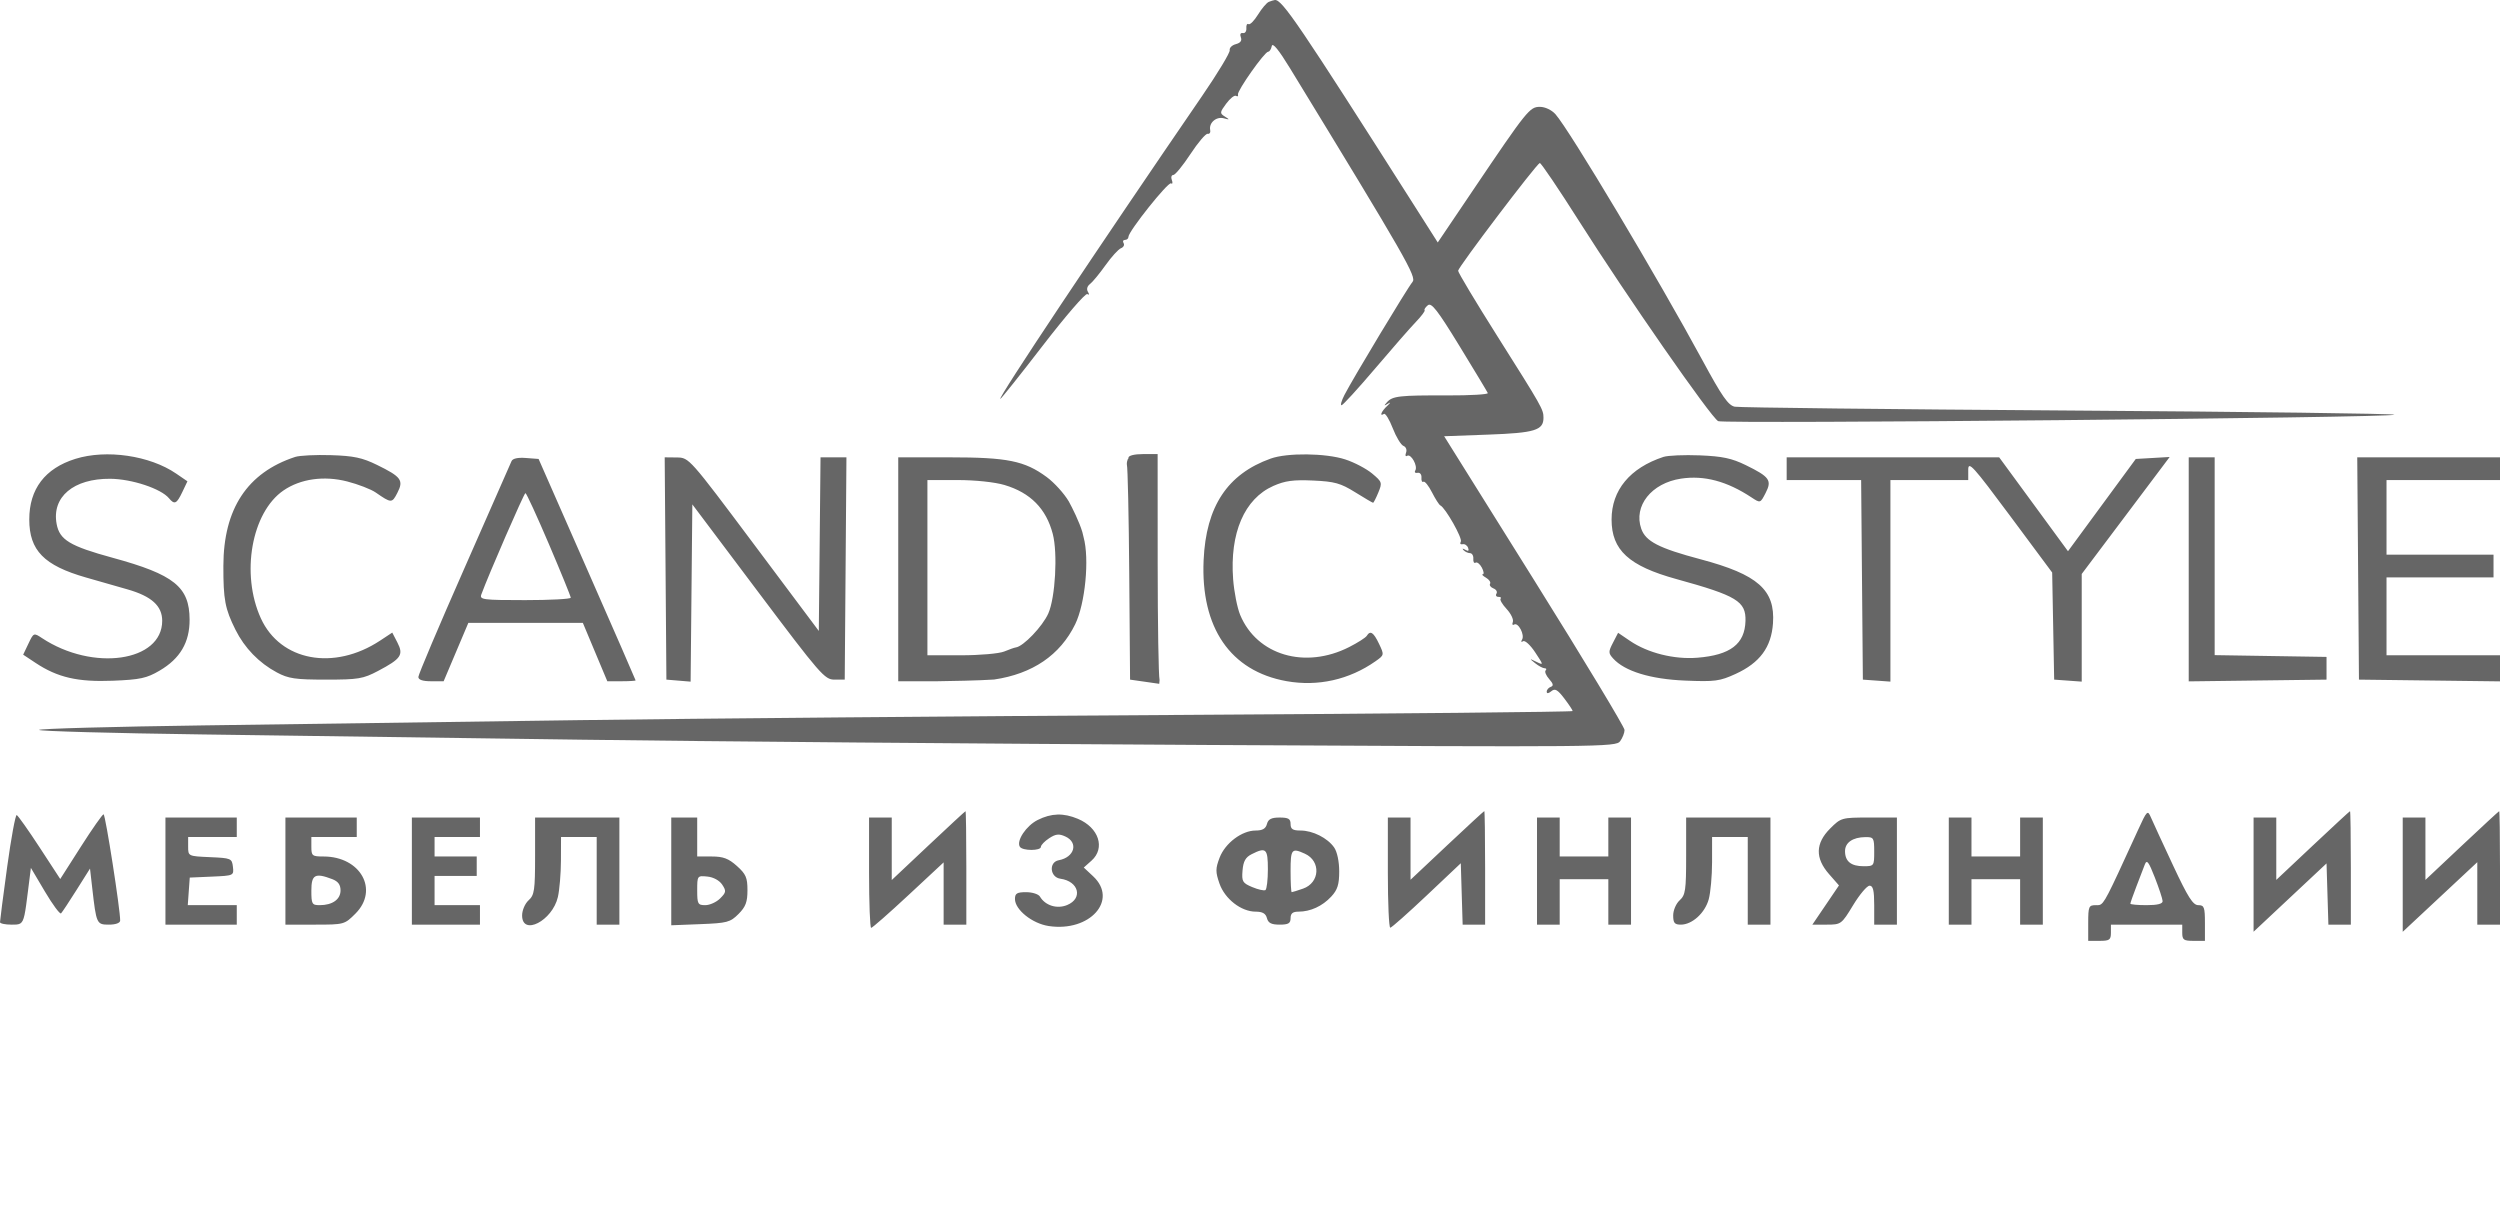 <svg width="186" height="90" viewBox="0 0 186 90" fill="none" xmlns="http://www.w3.org/2000/svg">
<path fill-rule="evenodd" clip-rule="evenodd" d="M93.595 1.088C93.876 0.631 94.238 0.205 94.399 0.139C94.56 0.074 94.761 0.012 94.846 0.002C95.376 -0.064 96.653 1.817 105.181 15.228L106.969 18.039L109.6 14.141C113.619 8.187 113.809 7.95 114.572 7.95C114.952 7.95 115.441 8.181 115.722 8.493C116.747 9.633 123.353 20.693 126.675 26.83C128.118 29.497 128.582 30.161 129.068 30.259C129.4 30.325 140.612 30.453 153.985 30.543C167.358 30.633 178.232 30.774 178.149 30.857C177.924 31.082 128.286 31.552 127.833 31.334C127.317 31.084 120.994 21.993 117.489 16.46C115.963 14.052 114.644 12.102 114.559 12.128C114.302 12.206 108.485 19.881 108.484 20.144C108.483 20.277 109.786 22.45 111.379 24.973C114.74 30.294 114.835 30.461 114.835 31.083C114.835 32.012 114.193 32.209 110.742 32.335L107.445 32.456L114.156 43.19C117.846 49.094 120.866 54.098 120.866 54.311C120.866 54.523 120.719 54.899 120.539 55.145C120.222 55.579 119.252 55.588 89.841 55.426C73.138 55.334 52.198 55.157 43.308 55.034C34.419 54.91 21.69 54.734 15.023 54.642C8.356 54.55 2.901 54.399 2.901 54.306C2.901 54.214 8.41 54.062 15.144 53.969C21.877 53.875 34.443 53.7 43.067 53.579C51.691 53.458 71.855 53.283 87.877 53.19C103.898 53.097 117.006 52.967 117.006 52.902C117.006 52.836 116.725 52.414 116.382 51.963C115.88 51.305 115.69 51.2 115.417 51.427C115.202 51.605 115.076 51.617 115.076 51.459C115.076 51.321 115.212 51.16 115.378 51.102C115.599 51.025 115.566 50.869 115.257 50.52C115.024 50.257 114.907 49.969 114.995 49.881C115.084 49.792 115.051 49.719 114.921 49.719C114.792 49.719 114.475 49.55 114.218 49.344C113.77 48.985 113.774 48.98 114.306 49.239C114.856 49.506 114.854 49.496 114.216 48.532C113.861 47.994 113.458 47.623 113.321 47.708C113.179 47.796 113.144 47.745 113.241 47.588C113.457 47.239 112.956 46.279 112.654 46.465C112.53 46.542 112.485 46.457 112.555 46.275C112.624 46.094 112.417 45.66 112.095 45.312C111.772 44.964 111.569 44.618 111.644 44.543C111.718 44.468 111.646 44.407 111.484 44.407C111.321 44.407 111.256 44.298 111.338 44.164C111.421 44.031 111.319 43.856 111.112 43.777C110.906 43.697 110.793 43.542 110.861 43.431C110.929 43.32 110.793 43.118 110.558 42.981C110.323 42.844 110.216 42.729 110.32 42.725C110.424 42.721 110.392 42.497 110.248 42.228C110.104 41.959 109.895 41.794 109.784 41.863C109.673 41.932 109.597 41.802 109.615 41.574C109.633 41.346 109.522 41.157 109.367 41.154C109.212 41.151 108.995 41.049 108.884 40.928C108.766 40.798 108.82 40.788 109.016 40.901C109.245 41.034 109.311 40.99 109.227 40.759C109.16 40.575 108.975 40.454 108.816 40.49C108.657 40.526 108.598 40.441 108.685 40.3C108.831 40.064 107.536 37.773 107.16 37.602C107.069 37.56 106.79 37.122 106.538 36.628C106.287 36.134 106.001 35.78 105.902 35.841C105.803 35.902 105.737 35.763 105.756 35.532C105.774 35.3 105.646 35.142 105.469 35.178C105.293 35.215 105.217 35.136 105.299 35.002C105.501 34.675 104.979 33.734 104.694 33.911C104.569 33.988 104.532 33.883 104.61 33.678C104.69 33.471 104.604 33.248 104.417 33.176C104.232 33.105 103.874 32.513 103.621 31.861C103.368 31.209 103.074 30.729 102.967 30.795C102.604 31.02 102.772 30.603 103.207 30.201C103.462 29.965 103.487 29.895 103.267 30.03C102.961 30.218 102.948 30.2 103.191 29.925C103.601 29.465 104.12 29.406 107.677 29.419C109.379 29.425 110.736 29.346 110.692 29.243C110.649 29.14 109.701 27.567 108.587 25.746C106.947 23.067 106.498 22.489 106.229 22.713C106.047 22.864 105.94 23.031 105.992 23.082C106.044 23.134 105.748 23.528 105.334 23.958C104.921 24.388 103.551 25.954 102.291 27.439C101.03 28.923 99.915 30.143 99.812 30.15C99.709 30.157 99.807 29.809 100.03 29.378C100.674 28.13 104.735 21.388 105.089 20.978C105.411 20.605 104.652 19.282 95.961 5.053C95.138 3.705 94.678 3.146 94.621 3.423C94.575 3.656 94.454 3.846 94.354 3.846C94.088 3.846 92.026 6.769 92.104 7.036C92.141 7.16 92.077 7.204 91.962 7.133C91.847 7.061 91.519 7.32 91.233 7.707C90.746 8.366 90.74 8.427 91.135 8.675C91.506 8.908 91.496 8.923 91.047 8.801C90.492 8.651 89.927 9.141 90.039 9.675C90.077 9.855 89.991 9.982 89.849 9.956C89.706 9.93 89.129 10.61 88.567 11.465C88.005 12.32 87.432 13.02 87.293 13.02C87.155 13.02 87.106 13.189 87.185 13.395C87.264 13.601 87.236 13.713 87.123 13.643C86.907 13.509 83.957 17.213 83.957 17.617C83.957 17.744 83.842 17.849 83.701 17.849C83.561 17.849 83.513 17.958 83.596 18.092C83.678 18.226 83.59 18.395 83.4 18.468C83.209 18.541 82.691 19.111 82.248 19.734C81.805 20.357 81.286 20.986 81.095 21.132C80.885 21.292 80.824 21.523 80.942 21.713C81.06 21.904 81.041 21.969 80.895 21.879C80.762 21.797 79.275 23.518 77.59 25.704C75.905 27.891 74.479 29.68 74.422 29.68C74.199 29.68 81.681 18.449 89.432 7.147C90.6 5.444 91.527 3.909 91.491 3.736C91.456 3.563 91.66 3.36 91.945 3.285C92.29 3.195 92.415 3.025 92.319 2.776C92.234 2.555 92.295 2.426 92.469 2.46C92.63 2.492 92.747 2.329 92.729 2.098C92.711 1.867 92.783 1.732 92.889 1.797C92.995 1.863 93.313 1.544 93.595 1.088ZM2.178 38.649C2.176 36.384 3.346 34.846 5.608 34.139C7.916 33.418 11.147 33.891 13.11 35.237L13.945 35.809L13.565 36.608C13.144 37.491 12.983 37.566 12.572 37.07C11.98 36.356 9.807 35.635 8.208 35.621C5.471 35.597 3.837 36.974 4.214 38.988C4.435 40.168 5.199 40.629 8.38 41.498C12.96 42.749 14.097 43.663 14.106 46.099C14.112 47.793 13.403 48.999 11.873 49.896C10.911 50.46 10.428 50.565 8.397 50.646C5.782 50.751 4.288 50.407 2.649 49.321L1.724 48.708L2.115 47.887C2.503 47.073 2.512 47.069 3.126 47.475C6.912 49.977 12.068 49.235 12.068 46.188C12.068 45.078 11.275 44.361 9.484 43.849C8.716 43.63 7.328 43.232 6.399 42.966C3.272 42.071 2.18 40.954 2.178 38.649ZM16.619 42.105C16.627 37.855 18.399 35.165 21.959 33.996C22.29 33.887 23.493 33.828 24.632 33.864C26.31 33.916 26.956 34.053 28.044 34.586C29.86 35.475 30.048 35.733 29.562 36.672C29.162 37.448 29.116 37.447 27.954 36.643C27.603 36.4 26.648 36.03 25.831 35.82C24.102 35.377 22.355 35.624 21.093 36.489C18.713 38.12 17.902 42.702 19.408 46.003C20.86 49.185 24.847 49.929 28.285 47.658L29.184 47.064L29.567 47.805C30.041 48.723 29.845 49.011 28.125 49.919C27.016 50.505 26.661 50.564 24.25 50.564C21.974 50.564 21.455 50.488 20.599 50.03C19.27 49.319 18.198 48.213 17.519 46.853C16.743 45.298 16.613 44.613 16.619 42.105ZM83.903 34.172C83.863 34.279 83.825 34.425 83.839 34.558C83.903 34.73 83.983 38.402 84.016 42.717L84.077 50.564L85.163 50.72L86.248 50.876L86.272 50.594C86.196 50.312 86.133 46.414 86.131 41.933L86.128 33.784H85.042C84.4 33.784 83.957 33.895 83.957 34.055C83.957 34.119 83.939 34.158 83.903 34.172ZM89.549 41.676C89.729 37.675 91.317 35.271 94.543 34.117C95.772 33.678 98.627 33.709 100.08 34.179C100.752 34.396 101.653 34.868 102.083 35.227C102.83 35.851 102.85 35.913 102.548 36.642C102.374 37.062 102.198 37.406 102.157 37.406C102.115 37.406 101.514 37.053 100.82 36.621C99.737 35.947 99.296 35.825 97.698 35.752C96.224 35.685 95.606 35.769 94.737 36.153C92.585 37.106 91.486 39.657 91.745 43.095C91.816 44.033 92.052 45.228 92.269 45.751C93.519 48.75 97.097 49.805 100.377 48.142C101.013 47.819 101.601 47.444 101.685 47.309C101.948 46.882 102.189 47.038 102.599 47.898C102.993 48.726 102.991 48.737 102.342 49.194C100.383 50.572 98.049 51.095 95.717 50.678C91.54 49.931 89.323 46.695 89.549 41.676ZM119.901 38.653C119.901 36.467 121.268 34.816 123.759 33.994C124.092 33.885 125.312 33.833 126.47 33.879C128.144 33.947 128.844 34.096 129.883 34.604C131.664 35.477 131.849 35.735 131.36 36.682C130.968 37.44 130.967 37.441 130.319 37.013C128.486 35.801 126.798 35.351 125.07 35.61C122.871 35.94 121.518 37.642 122.108 39.337C122.436 40.279 123.42 40.786 126.518 41.609C130.787 42.744 132.084 43.891 131.91 46.376C131.786 48.157 130.932 49.313 129.135 50.137C127.945 50.682 127.594 50.728 125.37 50.636C122.797 50.53 120.876 49.94 120.021 48.994C119.658 48.593 119.657 48.494 120.006 47.818L120.387 47.08L121.271 47.681C122.601 48.584 124.56 49.074 126.287 48.935C128.741 48.738 129.815 47.916 129.864 46.199C129.905 44.737 129.22 44.322 124.726 43.083C121.186 42.108 119.901 40.928 119.901 38.653ZM34.526 42.338C36.397 38.098 37.984 34.488 38.055 34.315C38.137 34.113 38.521 34.027 39.127 34.074L40.072 34.146L43.68 42.351C45.665 46.864 47.289 50.585 47.289 50.62C47.289 50.656 46.815 50.685 46.236 50.685H45.184L44.273 48.512L43.363 46.339H39.104H34.846L33.926 48.512L33.007 50.685H32.066C31.447 50.685 31.126 50.576 31.126 50.365C31.126 50.19 32.656 46.577 34.526 42.338ZM49.58 50.564L49.517 42.295L49.453 34.026L50.361 34.036C51.265 34.047 51.292 34.077 56.094 40.495L60.919 46.943L60.983 40.484L61.047 34.026H62.011H62.975L62.912 42.295L62.848 50.564H62.08C61.357 50.564 61.027 50.184 56.411 44.045L51.51 37.526L51.446 44.12L51.382 50.714L50.481 50.639L49.58 50.564ZM66.829 50.685V42.355V34.026H70.645C74.95 34.026 76.236 34.286 77.871 35.49C78.436 35.905 79.178 36.724 79.52 37.309C79.785 37.791 80.298 38.82 80.527 39.587C80.549 39.703 80.58 39.828 80.619 39.969C81.064 41.575 80.741 44.917 79.993 46.446C78.872 48.739 76.822 50.136 73.959 50.557C72.817 50.634 70.66 50.674 69.724 50.685H66.829ZM132.928 35.716V34.87V34.026H140.834H148.74L151.299 37.518L153.858 41.011L156.38 37.579L158.902 34.146L160.163 34.073L161.424 33.999L158.152 38.352L154.88 42.704V46.708V50.713L153.855 50.638L152.83 50.564L152.756 46.58L152.682 42.597L149.56 38.393C146.779 34.65 146.437 34.273 146.437 34.952V35.716H143.542H140.647V43.214V50.713L139.622 50.638L138.597 50.564L138.533 43.14L138.469 35.716H135.699H132.928ZM162.841 50.694V42.36V34.026H163.806H164.771V41.384V48.742L168.932 48.808L173.094 48.874V49.719V50.564L167.968 50.629L162.841 50.694ZM175.506 50.564L175.443 42.295L175.379 34.026H180.69H186V34.87V35.716H181.778H177.557V38.492V41.269H181.537H185.518V42.114V42.959H181.537H177.557V45.856V48.753H181.778H186V49.724V50.694L180.753 50.629L175.506 50.564ZM78.327 39.727C77.837 37.846 76.665 36.658 74.734 36.084C74.012 35.869 72.56 35.716 71.248 35.716H69V42.234V48.753H71.517C72.902 48.753 74.34 48.627 74.714 48.472C75.087 48.317 75.474 48.181 75.574 48.17C76.127 48.108 77.567 46.604 77.994 45.642C78.516 44.467 78.702 41.164 78.327 39.727ZM42.464 44.469C42.464 44.371 41.733 42.578 40.841 40.486C39.948 38.393 39.161 36.683 39.092 36.686C38.988 36.689 36.345 42.766 35.812 44.226C35.67 44.616 35.922 44.649 39.061 44.649C40.932 44.649 42.464 44.568 42.464 44.469ZM66.346 65.475L69.06 62.919C70.553 61.513 71.801 60.358 71.835 60.353C71.868 60.347 71.895 62.244 71.895 64.568V68.793H71.05H70.206V66.477V64.161L67.588 66.598C66.148 67.938 64.9 69.034 64.814 69.034C64.728 69.034 64.658 67.187 64.658 64.93V60.825H65.502H66.346V63.15V65.475ZM104.944 65.454L107.658 62.901C109.151 61.497 110.399 60.347 110.432 60.345C110.465 60.344 110.493 62.244 110.493 64.568V68.793H109.657H108.821L108.752 66.509L108.683 64.225L106.15 66.618C104.757 67.934 103.536 69.016 103.437 69.023C103.337 69.029 103.256 67.187 103.256 64.93V60.825H104.1H104.944V63.139V65.454ZM156.178 67.335C156.545 67.261 156.81 66.681 158.786 62.37L159.051 61.791C159.743 60.281 159.781 60.245 160.032 60.825C160.175 61.157 160.914 62.76 161.675 64.386C162.784 66.757 163.156 67.344 163.553 67.344C163.991 67.344 164.047 67.494 164.047 68.672V70H163.203C162.463 70 162.359 69.925 162.359 69.396V68.793H159.705H157.052V69.396C157.052 69.925 156.947 70 156.207 70H155.363V68.672C155.363 67.437 155.403 67.344 155.932 67.344C155.941 67.344 155.95 67.344 155.958 67.344L155.976 67.344L155.992 67.345C156.061 67.346 156.121 67.346 156.178 67.335ZM169.355 65.465L172.069 62.912C173.561 61.508 174.809 60.355 174.843 60.351C174.876 60.346 174.903 62.244 174.903 64.568V68.793H174.067H173.232L173.163 66.515L173.094 64.237L170.38 66.779L167.666 69.321V65.073V60.825H168.51H169.355V63.145V65.465ZM180.452 65.465L183.165 62.912C184.658 61.508 185.906 60.355 185.94 60.351C185.973 60.346 186 62.244 186 64.568V68.793H185.156H184.311V66.469V64.146L181.537 66.736L178.763 69.325V65.075V60.825H179.607H180.452V63.145V65.465ZM3.52782e-05 68.612C-0.003 68.512 0.236 66.663 0.532 64.504C0.829 62.344 1.149 60.606 1.244 60.641C1.339 60.676 2.107 61.761 2.95 63.051L4.482 65.398L6.018 62.991C6.862 61.667 7.622 60.584 7.706 60.584C7.842 60.584 8.959 67.741 8.94 68.491C8.935 68.672 8.602 68.793 8.107 68.793C7.188 68.793 7.168 68.748 6.859 66.043L6.697 64.621L5.695 66.213C5.144 67.088 4.625 67.872 4.543 67.954C4.46 68.038 3.921 67.31 3.345 66.338L2.298 64.57L2.101 66.138L2.085 66.269C1.87 67.979 1.801 68.531 1.506 68.708C1.365 68.793 1.174 68.793 0.891 68.793L0.846 68.793C0.384 68.793 0.003 68.711 3.52782e-05 68.612ZM75.876 62.999C75.602 62.556 76.35 61.433 77.202 61.007C78.222 60.497 79.119 60.471 80.194 60.92C81.753 61.573 82.252 63.101 81.209 64.031L80.633 64.545L81.33 65.196C83.222 66.965 81.088 69.358 78.029 68.898C76.801 68.714 75.513 67.684 75.513 66.885C75.513 66.469 75.661 66.378 76.346 66.378C76.803 66.378 77.265 66.525 77.371 66.705C77.766 67.375 78.641 67.647 79.395 67.335C80.59 66.84 80.263 65.565 78.891 65.376C78.112 65.267 78.013 64.142 78.77 64.002C79.948 63.783 80.253 62.686 79.262 62.235C78.787 62.018 78.547 62.044 78.056 62.366C77.719 62.587 77.443 62.874 77.443 63.004C77.443 63.314 76.068 63.31 75.876 62.999ZM12.309 68.793V64.809V60.825H14.963H17.616V61.55V62.274H15.807H13.998V62.987C13.998 63.7 13.999 63.701 15.626 63.772C17.196 63.841 17.257 63.867 17.33 64.496C17.404 65.143 17.39 65.149 15.762 65.22L14.118 65.292L14.044 66.318L13.97 67.344H15.793H17.616V68.069V68.793H14.963H12.309ZM21.235 68.793V64.809V60.825H23.889H26.542V61.55V62.274H24.854H23.165V62.998C23.165 63.674 23.225 63.723 24.07 63.723C26.825 63.724 28.212 66.204 26.446 67.972C25.633 68.785 25.605 68.793 23.43 68.793H21.235ZM30.643 68.793V64.809V60.825H33.176H35.709V61.55V62.274H34.02H32.332V62.998V63.723H33.9H35.468V64.447V65.171H33.9H32.332V66.258V67.344H34.02H35.709V68.069V68.793H33.176H30.643ZM39.328 66.982C39.759 66.592 39.81 66.238 39.81 63.685V60.825H42.946H46.082V64.809V68.793H45.238H44.394V65.533V62.274H43.067H41.74L41.734 64.024C41.731 64.987 41.628 66.209 41.506 66.741C41.097 68.51 38.845 69.665 38.845 68.106C38.845 67.726 39.061 67.224 39.328 66.982ZM49.942 68.841V64.833V60.825H50.907H51.872V62.274V63.723H52.954C53.808 63.723 54.201 63.871 54.823 64.427C55.495 65.028 55.611 65.294 55.611 66.232C55.611 67.113 55.478 67.467 54.943 68.003C54.328 68.618 54.099 68.679 52.108 68.756L49.942 68.841ZM93.423 61.791C93.931 61.791 94.17 61.653 94.26 61.308C94.355 60.945 94.589 60.825 95.202 60.825C95.858 60.825 96.019 60.92 96.019 61.308C96.019 61.685 96.179 61.791 96.754 61.791C97.669 61.791 98.764 62.342 99.26 63.051C99.483 63.368 99.637 64.096 99.637 64.827C99.637 65.809 99.514 66.2 99.043 66.708C98.384 67.419 97.497 67.827 96.606 67.827C96.179 67.827 96.019 67.959 96.019 68.31C96.019 68.698 95.858 68.793 95.202 68.793C94.589 68.793 94.355 68.673 94.26 68.31C94.17 67.965 93.931 67.827 93.423 67.827C92.344 67.827 91.128 66.883 90.728 65.734C90.428 64.872 90.429 64.624 90.737 63.815C91.15 62.729 92.395 61.791 93.423 61.791ZM114.353 68.793V64.809V60.825H115.197H116.041V62.274V63.723H117.85H119.66V62.274V60.825H120.504H121.348V64.809V68.793H120.504H119.66V67.103V65.413H117.85H116.041V67.103V68.793H115.197H114.353ZM124.967 66.982C125.398 66.592 125.449 66.238 125.449 63.685V60.825H128.586H131.722V64.809V68.793H130.877H130.033V65.533V62.274H128.706H127.379L127.378 64.145C127.377 65.174 127.265 66.419 127.128 66.911C126.845 67.93 125.895 68.793 125.055 68.793C124.589 68.793 124.485 68.667 124.485 68.106C124.485 67.726 124.7 67.224 124.967 66.982ZM136.08 65.032C135.038 63.844 135.064 62.743 136.16 61.646C136.966 60.84 137.018 60.825 139.055 60.825H141.13V64.809V68.793H140.286H139.441V67.344C139.441 66.25 139.357 65.895 139.097 65.895C138.907 65.895 138.357 66.547 137.873 67.344C137.01 68.767 136.975 68.793 135.917 68.793H134.84L135.83 67.334L136.819 65.875L136.08 65.032ZM144.99 68.793V64.809V60.825H145.834H146.678V62.274V63.723H148.488H150.297V62.274V60.825H151.141H151.986V64.809V68.793H151.141H150.297V67.103V65.413H148.488H146.678V67.103V68.793H145.834H144.99ZM138.645 64.447C139.428 64.447 139.441 64.428 139.441 63.36C139.441 62.334 139.404 62.274 138.778 62.281C137.844 62.292 137.27 62.689 137.27 63.324C137.27 64.084 137.715 64.447 138.645 64.447ZM94.147 66.222C94.247 66.159 94.33 65.463 94.33 64.674C94.33 63.133 94.197 63.01 93.124 63.551C92.67 63.779 92.502 64.078 92.445 64.76C92.377 65.584 92.441 65.695 93.167 66C93.605 66.184 94.046 66.284 94.147 66.222ZM96.949 66.113C98.202 65.676 98.288 64.065 97.088 63.518C96.099 63.067 96.019 63.164 96.019 64.809C96.019 65.672 96.057 66.378 96.103 66.378C96.15 66.378 96.53 66.259 96.949 66.113ZM159.705 67.344C160.516 67.344 160.907 67.245 160.899 67.042C160.892 66.876 160.632 66.089 160.322 65.292C159.857 64.1 159.724 63.929 159.572 64.326C159.471 64.592 159.188 65.329 158.943 65.965C158.699 66.6 158.499 67.171 158.499 67.232C158.499 67.294 159.042 67.344 159.705 67.344ZM25.336 66.243C25.336 65.82 25.153 65.573 24.717 65.407C23.439 64.92 23.165 65.071 23.165 66.258C23.165 67.263 23.211 67.344 23.784 67.344C24.732 67.344 25.336 66.916 25.336 66.243ZM53.578 66.844C54.028 66.394 54.044 66.29 53.732 65.817C53.526 65.505 53.079 65.261 52.629 65.216C51.88 65.141 51.872 65.152 51.872 66.243C51.872 67.257 51.92 67.344 52.475 67.344C52.807 67.344 53.303 67.119 53.578 66.844Z" fill="black" fill-opacity="0.6"/>
</svg>
